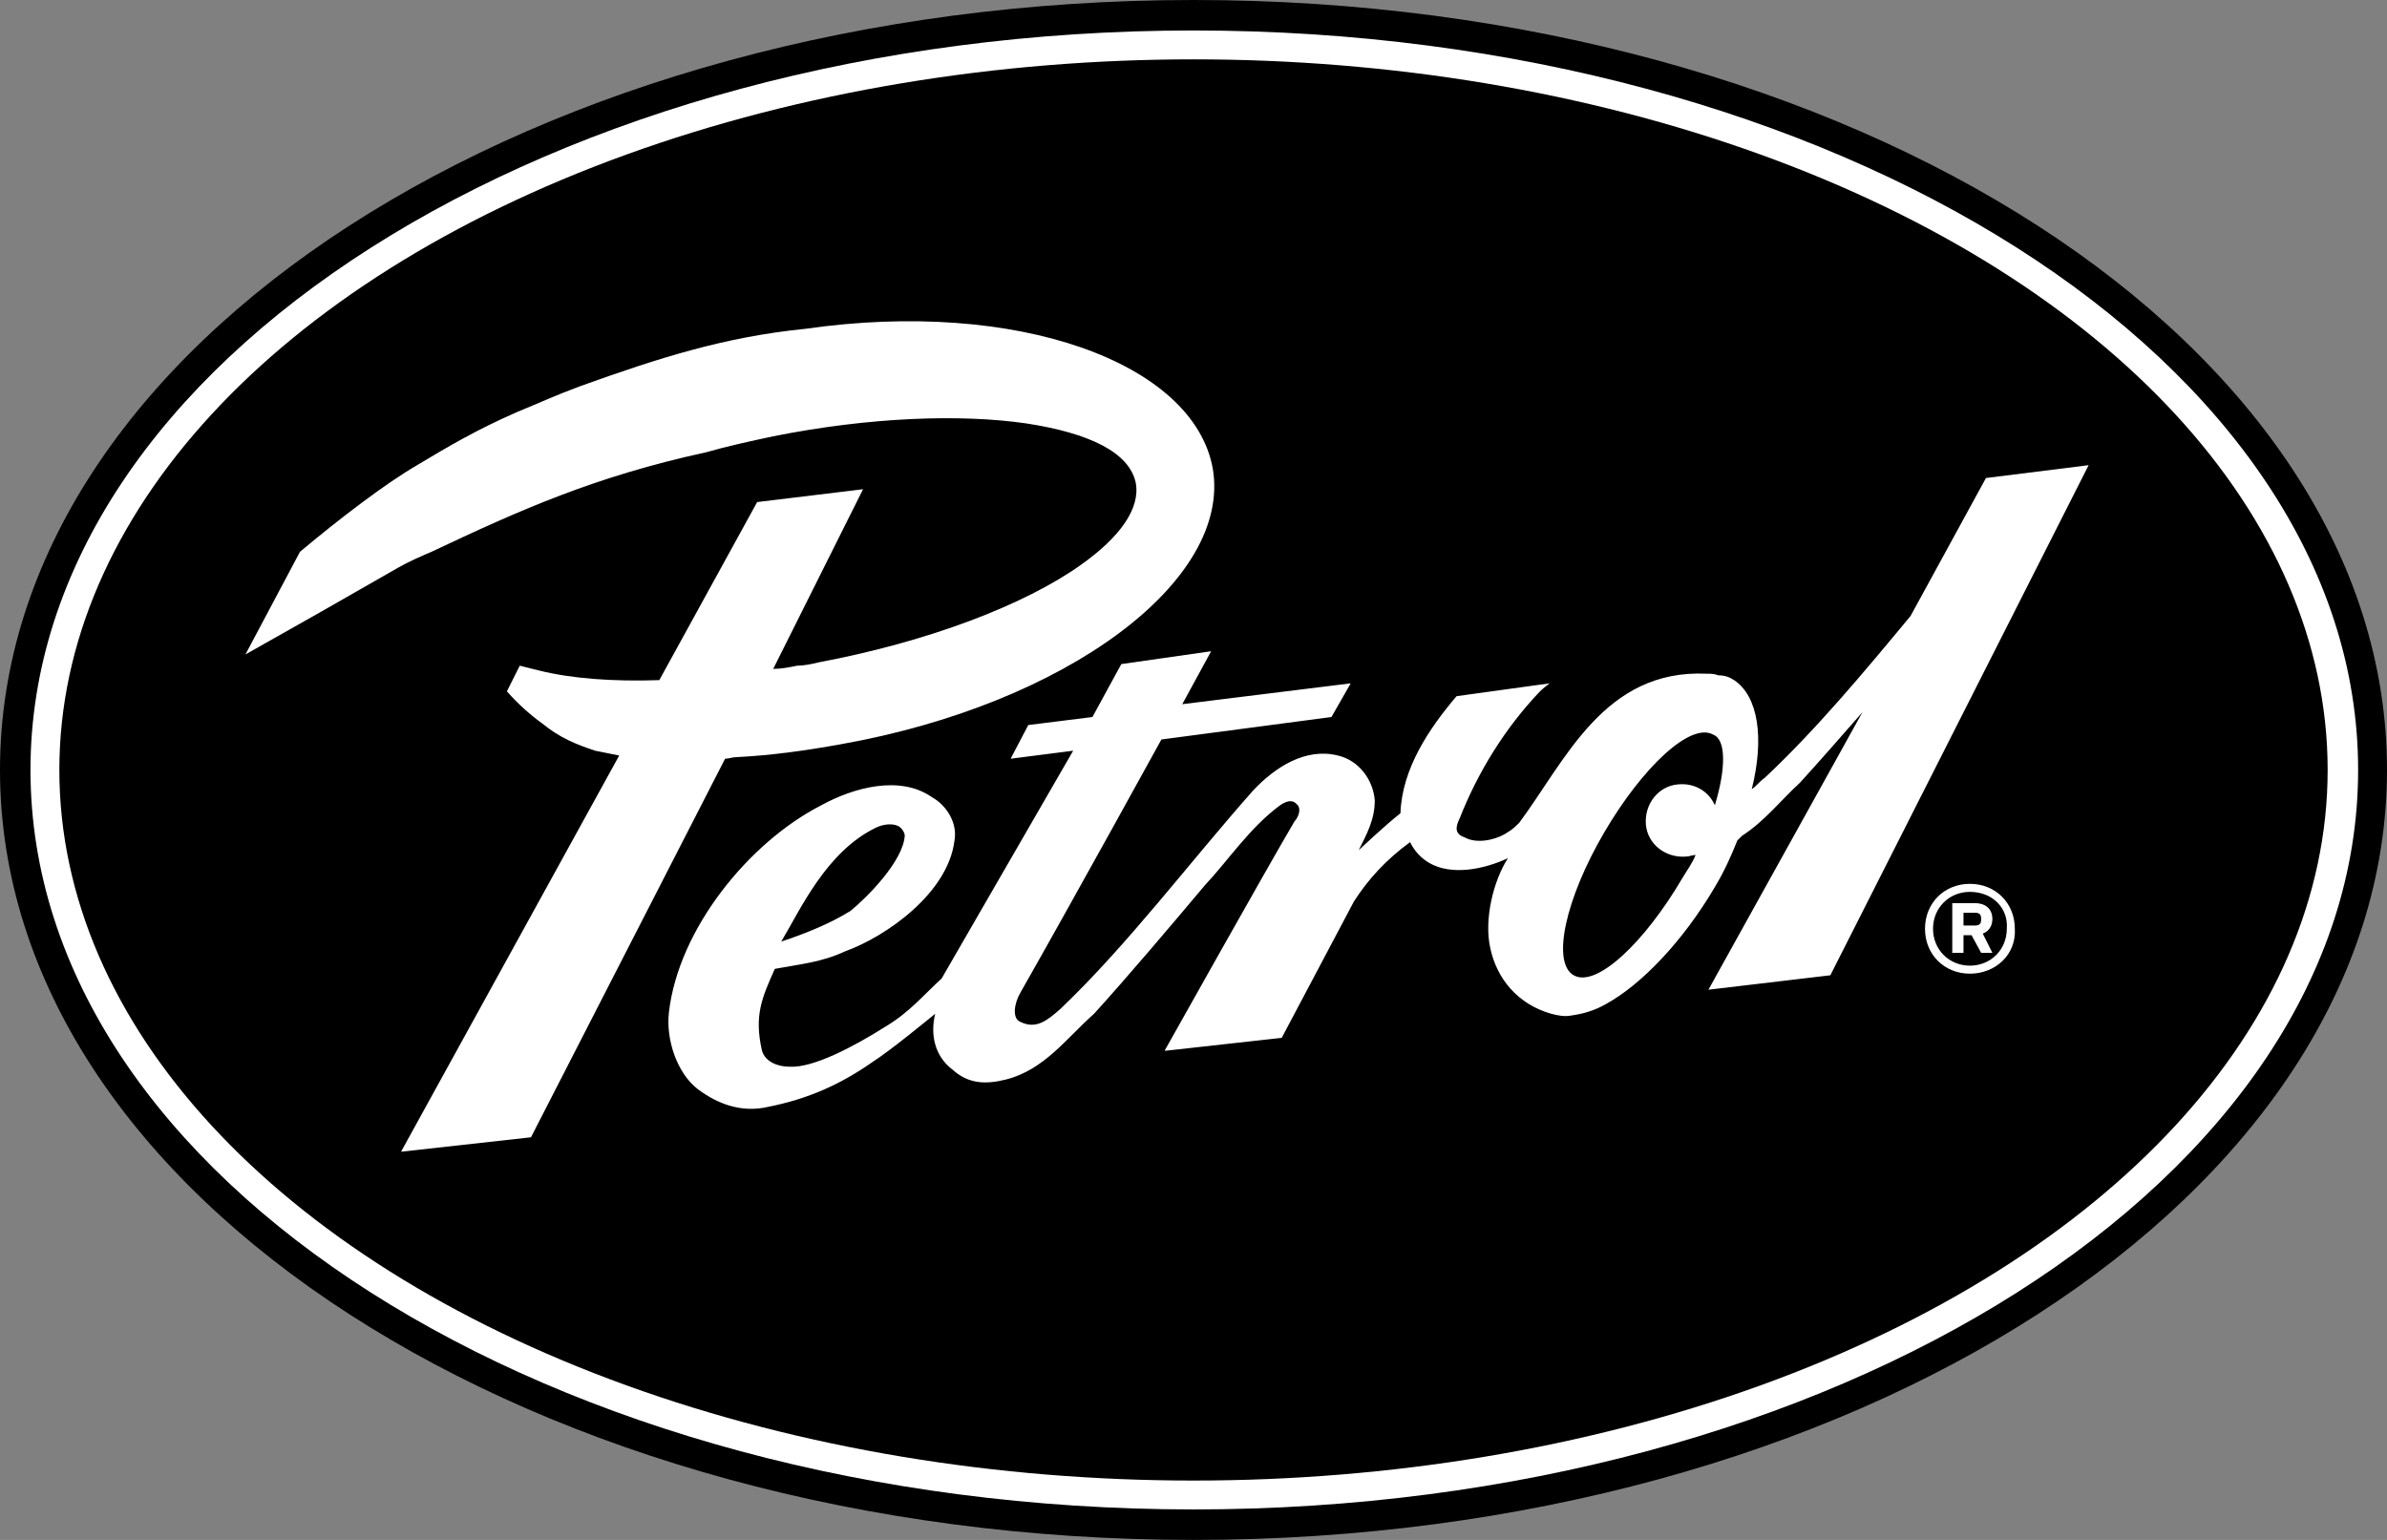 <?xml version="1.0" encoding="utf-8"?>
<!-- Generator: Adobe Illustrator 27.5.0, SVG Export Plug-In . SVG Version: 6.00 Build 0)  -->
<svg version="1.1" id="Layer_1" xmlns="http://www.w3.org/2000/svg" xmlns:xlink="http://www.w3.org/1999/xlink" x="0px" y="0px"
	 viewBox="0 0 148.8 96" style="enable-background:new 0 0 148.8 96;" xml:space="preserve">
<rect x="0" y="0" width="148.8" height="96" fill="#808080" stroke="none"/>
<style type="text/css">
	.st0{fill:#FFFFFF;}
</style>
<g>
	<ellipse class="st0" cx="74.4" cy="48" rx="73.5" ry="47.1"/>
	<ellipse cx="74.4" cy="48" rx="70.7" ry="44.3"/>
	<path d="M74.4,1.9c40,0,72.6,20.7,72.6,46.1s-32.5,46.1-72.6,46.1S1.9,73.4,1.9,48S34.4,1.9,74.4,1.9 M74.4,0C33.3,0,0,21.5,0,48
		s33.3,48,74.4,48s74.4-21.5,74.4-48S115.5,0,74.4,0L74.4,0z"/>
	<g>
		<path class="st0" d="M106.9,50.2c-0.4-0.9-1.3-1.4-2.3-1.3c-1.2,0.1-2.1,1.2-2,2.5c0.1,1.2,1.2,2.1,2.5,2c0.2,0,0.4-0.1,0.6-0.1
			c-0.2,0.5-0.5,0.9-0.8,1.4c-2.4,4.1-5.4,6.9-6.8,6.1c-1.4-0.8-0.5-4.8,1.9-8.9c2.4-4.1,5.4-6.9,6.8-6.1
			C107.6,46.1,107.6,47.9,106.9,50.2 M54.6,51.6c0.4-0.2,1-0.3,1.4-0.1c0.2,0.1,0.4,0.4,0.4,0.6c-0.1,1.6-2.4,3.9-3.4,4.7
			c-1.3,0.8-2.8,1.4-4.3,1.9C49.9,56.7,51.5,53.1,54.6,51.6 M123.8,29.8l-4.7,8.6c-2.9,3.5-5.9,7.1-9.1,10.1
			c-0.3,0.2-0.5,0.5-0.8,0.7c0.8-3.2,0.4-5.8-1.1-6.8c-0.3-0.2-0.6-0.3-1-0.3c-0.2-0.1-0.5-0.1-0.7-0.1c-6.4-0.3-8.8,5.4-11.7,9.3
			c-0.5,0.5-0.6,0.5-0.9,0.7c-0.7,0.4-1.8,0.6-2.5,0.2C90.7,52,90.7,51.6,91,51c1.1-2.8,2.8-5.6,5-7.9c0.2-0.2,0.6-0.5,0.6-0.5
			l-5.8,0.8c-1.7,2-3.4,4.5-3.5,7.3c-0.9,0.7-2.6,2.3-2.6,2.3c0.5-1,1-1.9,1-3.1c-0.1-1.3-1-2.5-2.3-2.8c-2-0.5-3.9,0.7-5.3,2.2
			c-3.9,4.4-7.8,9.6-12,13.6c-0.8,0.7-1.5,1.3-2.5,0.8c-0.5-0.2-0.4-1.1,0-1.8c3.3-5.8,8.8-15.8,8.8-15.8l10.6-1.4l1.2-2.1
			l-10.5,1.3l1.8-3.3l-5.6,0.8l-1.8,3.3l-4,0.5l-1.1,2.1l3.9-0.5l-8.2,14.2c-1.2,1.1-2,2.1-3.5,3c-1.9,1.2-4.5,2.6-6,2.5
			c-0.7,0-1.5-0.3-1.7-1c-0.5-2.2,0-3.3,0.8-5.1c1.6-0.3,2.9-0.4,4.4-1.1c2.5-0.9,6.4-3.6,6.8-6.9c0.2-1.1-0.5-2.2-1.4-2.7
			c-2-1.4-4.9-0.6-6.9,0.5c-4.5,2.3-8.9,7.7-9.5,12.9c-0.2,1.7,0.5,3.8,1.8,4.8c1.2,0.9,2.7,1.5,4.4,1.1c2.5-0.5,4.5-1.4,6.5-2.8
			c1.1-0.7,3.4-2.6,3.9-3c-0.3,1.2-0.1,2.6,1.1,3.5c1,0.9,2.1,0.9,3.3,0.6c2.4-0.6,3.8-2.6,5.5-4.1c2-2.2,4.8-5.5,6.9-8
			c1.5-1.6,2.8-3.6,4.7-5c0.3-0.2,0.7-0.4,1-0.1c0.4,0.3,0.1,0.9-0.1,1.1c-1.6,2.7-8.1,14.3-8.1,14.3l0.1,0c0,0,0,0,0,0l7.2-0.8
			l4.5-8.5c0.9-1.4,2-2.6,3.5-3.7c0.3,0.6,0.7,1,1.2,1.3c1.4,0.8,3.4,0.4,4.9-0.3c-0.9,1.4-1.5,3.8-1.1,5.6c0.4,1.9,1.7,3.5,3.8,4.1
			c0.4,0.1,0.8,0.2,1.3,0.1c0.7-0.1,1.4-0.3,2.1-0.7c2.2-1.2,4.8-3.9,6.8-7.3c0.6-1,1-1.9,1.4-2.9c0.1-0.1,0.2-0.2,0.3-0.3
			c1.4-0.9,2.4-2.2,3.6-3.3c1.1-1.2,2.5-2.8,3.9-4.4l-9.6,17.3l7.6-0.9L130.2,29L123.8,29.8z"/>
		<path class="st0" d="M75.6,29.2c-1.2-6.6-12.2-10.6-25.4-8.7c-5,0.5-9.1,1.8-14.1,3.6c-1.6,0.6-2.2,0.9-3.9,1.6
			C29.7,26.8,28,27.8,26,29c-1.9,1.1-4.8,3.3-7.3,5.4l-3.4,6.4c3.2-1.8,6.2-3.5,9.5-5.4c0.7-0.4,1.4-0.7,2.1-1
			c5.5-2.6,10.2-4.7,17.1-6.2c1.4-0.4,2.8-0.7,4.2-1c6-1.2,11.7-1.4,15.8-0.8c3.9,0.6,6.4,1.8,6.8,3.7c0.3,1.6-1,3.4-3.4,5.1
			c-3.5,2.5-9.5,4.8-16.4,6.1c-0.4,0.1-0.9,0.2-1.3,0.2c-0.5,0.1-1,0.2-1.5,0.2l5.6-11.2l-6.6,0.8l-6.1,11.1
			c-2.9,0.1-5.5-0.1-7.5-0.6c-0.4-0.1-0.8-0.2-1.2-0.3l-0.8,1.6c0.7,0.8,1.5,1.5,2.2,2c1.1,0.9,2.1,1.3,3.3,1.7
			c0.5,0.1,1,0.2,1.5,0.3L25,71.8l8.1-0.9l12.1-23.6c0.2,0,0.5-0.1,0.7-0.1c2.1-0.1,4.3-0.4,6.5-0.8C66.5,43.9,76.8,36.2,75.6,29.2"
			/>
		<path class="st0" d="M122.8,60.7c-1.6,0-2.8-1.2-2.8-2.8c0-1.6,1.2-2.8,2.8-2.8c1.6,0,2.8,1.2,2.8,2.8
			C125.7,59.5,124.4,60.7,122.8,60.7 M122.8,55.6c-1.3,0-2.3,1-2.3,2.3c0,1.3,1,2.3,2.3,2.3c1.3,0,2.3-1,2.3-2.3
			C125.2,56.6,124.2,55.6,122.8,55.6 M123.6,58.2l0.6,1.2h-0.7l-0.6-1.1h-0.5v1.1h-0.7v-3.1h1.4c0.6,0,1.1,0.3,1.1,1
			C124.2,57.8,123.9,58.1,123.6,58.2 M123.1,56.9h-0.7v0.8h0.7c0.3,0,0.4-0.1,0.4-0.4C123.5,57,123.4,56.9,123.1,56.9"/>
	</g>
</g>
</svg>
